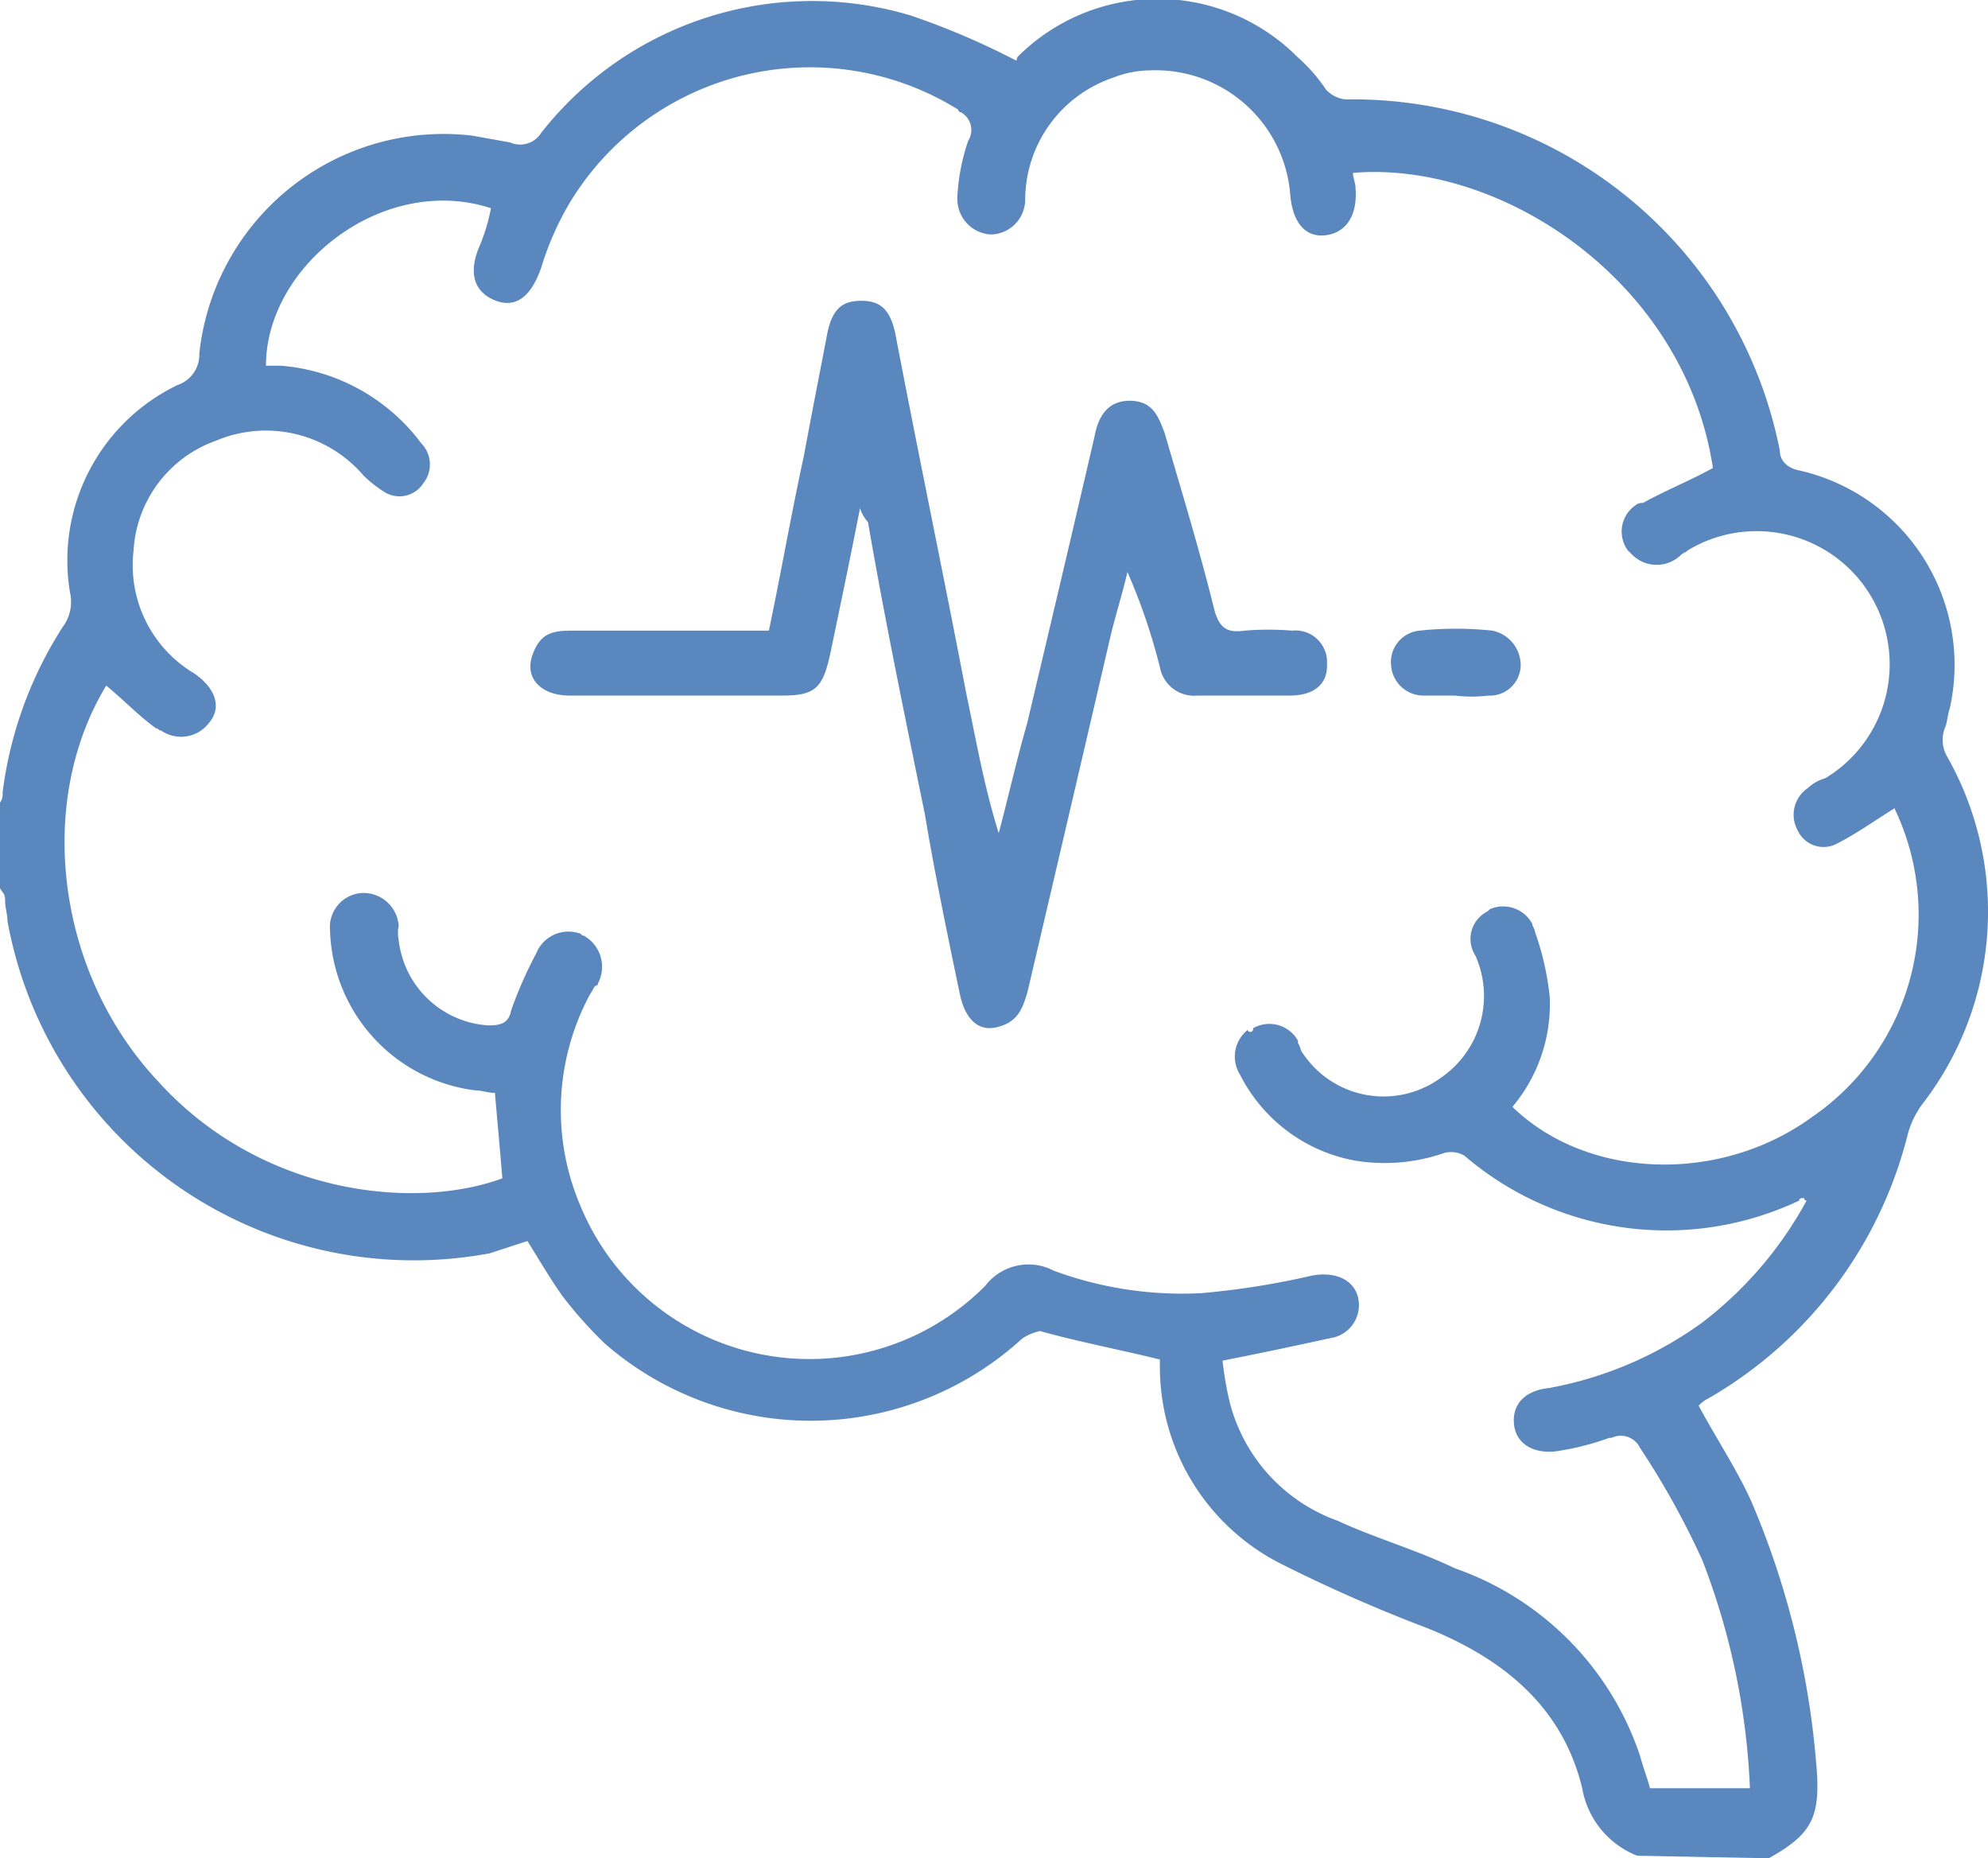 <?xml version="1.0" encoding="UTF-8"?> <svg xmlns="http://www.w3.org/2000/svg" viewBox="0 0 69.81 65.24"><defs><style>.cls-1{fill:#5a87bd;}</style></defs><title>Recurso 6causas-ep3</title><g id="Capa_2" data-name="Capa 2"><g id="Capa_1-2" data-name="Capa 1"><g id="Grupo_23387" data-name="Grupo 23387"><g id="MwI3wY.tif"><g id="Grupo_23379" data-name="Grupo 23379"><path id="Trazado_72687" data-name="Trazado 72687" class="cls-1" d="M57.49,65.15a3.12,3.12,0,0,1-1.93-2.37c-.7-2.89-2.81-4.56-5.44-5.62a54.24,54.24,0,0,1-5.18-2.28A7.75,7.75,0,0,1,40.73,48v-.27c-1.41-.35-2.81-.61-4.21-1a1.83,1.83,0,0,0-.62.26,11,11,0,0,1-14.66.18,14.8,14.8,0,0,1-1.49-1.67c-.44-.62-.79-1.23-1.23-1.93L17.2,44A14.5,14.5,0,0,1,.26,32.32c0-.26-.08-.43-.08-.7s-.09-.26-.18-.44v-3a.51.51,0,0,0,.09-.35,14,14,0,0,1,2.1-5.8,1.48,1.48,0,0,0,.27-1.22,6.83,6.83,0,0,1,3.77-7.29A1.13,1.13,0,0,0,7,12.4a8.63,8.63,0,0,1,9.57-7.64L17.91,5A.87.87,0,0,0,19,4.67,12.08,12.08,0,0,1,32,.55a26.77,26.77,0,0,1,3.69,1.58L35.73,2a6.94,6.94,0,0,1,9.83,0,5.86,5.86,0,0,1,1,1.14,1.07,1.07,0,0,0,.7.35A15.29,15.29,0,0,1,62.5,15.82c0,.35.26.62.7.7a7,7,0,0,1,5.27,8.34c-.09.27-.09.53-.18.71a1.17,1.17,0,0,0,.09,1,11.05,11.05,0,0,1-.88,12.2A3.18,3.18,0,0,0,67,39.79,14.85,14.85,0,0,1,60,49.09a1.17,1.17,0,0,0-.35.26c.61,1.14,1.32,2.2,1.84,3.34a29.52,29.52,0,0,1,2.28,9.13c.18,1.93-.08,2.54-1.66,3.42Zm9.05-36.78c-.71.44-1.32.88-2,1.23a1,1,0,0,1-1.41-.44h0a1.13,1.13,0,0,1,.35-1.49,1.5,1.5,0,0,1,.62-.35,4.67,4.67,0,0,0-4.83-8c-.09.09-.18.09-.26.18a1.22,1.22,0,0,1-1.67,0l-.18-.18a1.12,1.12,0,0,1,.27-1.58.33.33,0,0,1,.26-.08c.79-.44,1.67-.79,2.46-1.23-1-6.59-7.46-10.8-12.64-10.36,0,.17.09.35.09.53.08,1-.36,1.58-1.06,1.66s-1.14-.44-1.23-1.4a4.74,4.74,0,0,0-4.91-4.39,3.65,3.65,0,0,0-1.32.26A4.54,4.54,0,0,0,36,7a1.23,1.23,0,0,1-1.14,1.23h-.09A1.24,1.24,0,0,1,33.62,7V6.87A7.2,7.2,0,0,1,34,4.94a.71.71,0,0,0-.26-1,.09.09,0,0,1-.09-.09A9.86,9.86,0,0,0,20,7.13,10.48,10.48,0,0,0,19,9.41c-.35,1-.88,1.41-1.58,1.15s-1-.88-.61-1.85a6.54,6.54,0,0,0,.43-1.4c-3.77-1.23-7.9,2-7.9,5.53h.53a6.82,6.82,0,0,1,4.92,2.72,1.06,1.06,0,0,1,.08,1.4,1,1,0,0,1-1.31.35,4.3,4.3,0,0,1-.79-.61,4.51,4.51,0,0,0-5.18-1.23,4.36,4.36,0,0,0-2.9,3.86,4.42,4.42,0,0,0,2.11,4.3c.79.53,1,1.23.53,1.76a1.23,1.23,0,0,1-1.67.26c-.09,0-.09-.08-.18-.08-.61-.44-1.14-1-1.75-1.5C1.23,28.2,2,34.17,5.53,37.94c3.6,4,9,4.57,12.11,3.43-.08-1-.17-1.94-.26-3-.26,0-.44-.09-.7-.09a5.83,5.83,0,0,1-5.09-5.61,1.2,1.2,0,0,1,1.14-1.32A1.24,1.24,0,0,1,14,32.5h0A1.23,1.23,0,0,0,14,33a3.38,3.38,0,0,0,3.16,3c.44,0,.71-.09.79-.53a14.69,14.69,0,0,1,.88-2,1.22,1.22,0,0,1,1.49-.71c.09,0,.09.09.18.09A1.25,1.25,0,0,1,21,34.52a.09.09,0,0,1-.09.09c-.09.08-.09.17-.17.26a8.56,8.56,0,0,0-.36,7.46,8.7,8.7,0,0,0,14.22,2.81A1.91,1.91,0,0,1,37,44.61a13,13,0,0,0,5.18.79,28,28,0,0,0,3.86-.61c.88-.18,1.58.17,1.67.88a1.17,1.17,0,0,1-1,1.31h0c-1.23.27-2.46.53-3.78.79a11.71,11.71,0,0,0,.26,1.49,6,6,0,0,0,3.78,4.13c1.32.61,2.72,1,4.12,1.67a10.49,10.49,0,0,1,6.5,6.58c.09.35.26.79.35,1.14h3.51a25,25,0,0,0-1.67-8,28.39,28.39,0,0,0-2.19-3.95.75.75,0,0,0-1-.35h-.08a9.27,9.27,0,0,1-1.67.44c-.88.18-1.58-.17-1.67-.88s.35-1.22,1.23-1.31a13.21,13.21,0,0,0,5.35-2.28,13.48,13.48,0,0,0,3.69-4.3.09.09,0,0,1-.09-.09c-.08,0-.17,0-.17.09a10.9,10.9,0,0,1-11.76-1.58.93.93,0,0,0-.71-.09,6.35,6.35,0,0,1-3.16.26,5.66,5.66,0,0,1-4-3,1.2,1.2,0,0,1,.26-1.58A.09.09,0,0,0,44,36.1a1.15,1.15,0,0,1,1.58.44v.09c.08.08.08.26.17.35a3.41,3.41,0,0,0,4.83.87,3.48,3.48,0,0,0,1.23-4.3A1.08,1.08,0,0,1,52.23,32l.09-.08a1.16,1.16,0,0,1,1.49.52c0,.09.09.18.09.27A9.85,9.85,0,0,1,54.42,35a5.61,5.61,0,0,1-1.31,3.86c2.63,2.55,7.28,2.72,10.53.35a8.62,8.62,0,0,0,2.9-10.8Z"></path><path id="Trazado_72688" data-name="Trazado 72688" class="cls-1" d="M30.2,17.84c-.36,1.84-.71,3.51-1.06,5.18-.26,1.14-.52,1.4-1.67,1.4H20c-1,0-1.58-.61-1.31-1.4s.7-.88,1.4-.88H27c.44-2.1.79-4.12,1.23-6.14.26-1.41.52-2.72.79-4.13.17-1,.52-1.31,1.23-1.31s1.05.35,1.22,1.31c.79,4.13,1.67,8.34,2.46,12.47.35,1.66.62,3.24,1.14,4.91.35-1.31.62-2.54,1-3.86.79-3.34,1.58-6.67,2.37-10.09.17-.88.61-1.23,1.23-1.23.79,0,1,.52,1.23,1.14.61,2.1,1.23,4.12,1.75,6.23.18.61.44.79,1.06.7a10.22,10.22,0,0,1,1.66,0,1.11,1.11,0,0,1,1.23,1.06v.17c0,.7-.52,1.05-1.31,1.05H42.05a1.22,1.22,0,0,1-1.32-1,21.2,21.2,0,0,0-1.14-3.34c-.18.79-.44,1.58-.62,2.37q-1.44,6.2-2.89,12.38c-.18.61-.35,1.05-1.06,1.23s-1.14-.35-1.31-1.14c-.44-2.11-.88-4.22-1.23-6.32-.7-3.43-1.41-6.85-2-10.27A1.31,1.31,0,0,1,30.2,17.84Z"></path><path id="Trazado_72689" data-name="Trazado 72689" class="cls-1" d="M51.09,24.42H50a1.14,1.14,0,0,1-1.15-1.05,1.11,1.11,0,0,1,1-1.23h0a12.07,12.07,0,0,1,2.55,0,1.24,1.24,0,0,1,1,1.23h0a1.08,1.08,0,0,1-1.14,1.05A4.81,4.81,0,0,1,51.09,24.42Z"></path></g></g></g></g></g></svg> 